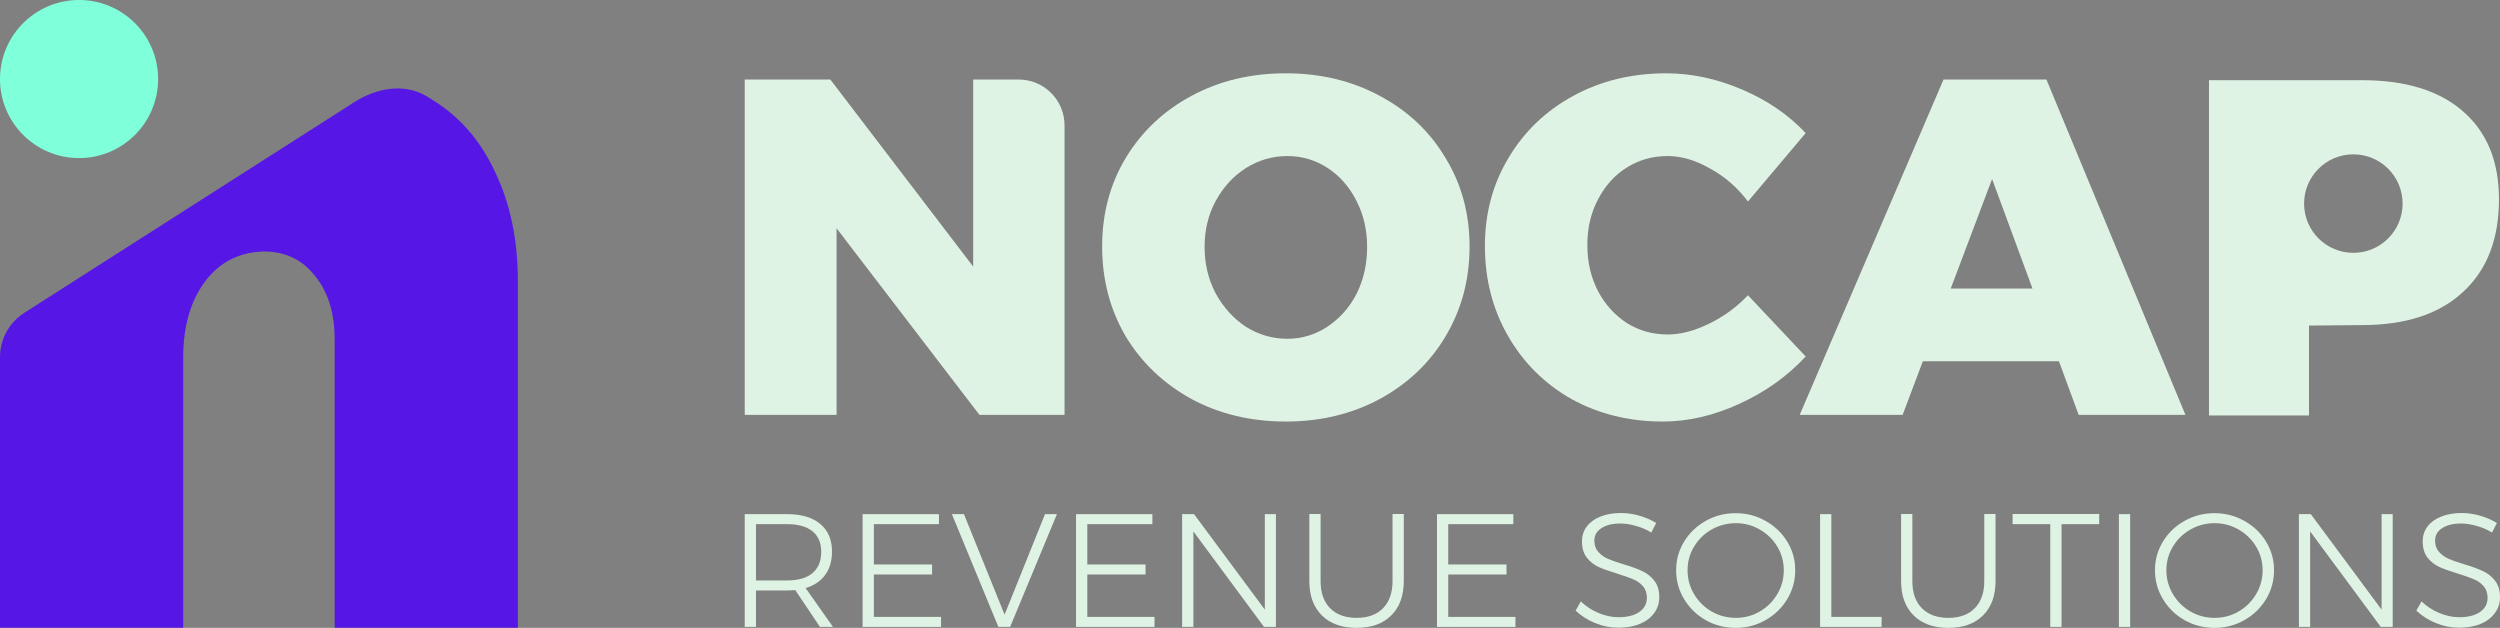 <svg width="1091" height="274" viewBox="0 0 1091 274" fill="none" xmlns="http://www.w3.org/2000/svg">
<rect x="0" y="0" width="1091" height="274" fill="#808080" stroke="none"/>
<path d="M907.126 181.035L898.521 157.656H839.128L830.314 181.035H785.401L848.153 34.707H893.065L953.717 181.035H907.126ZM851.301 125.927H886.979L869.349 78.125L851.301 125.927Z" fill="#DFF3E4"/>
<path d="M762.811 87.935C758.194 81.812 752.667 77.011 746.231 73.532C739.935 69.913 733.779 68.104 727.762 68.104C721.186 68.104 715.24 69.774 709.923 73.114C704.607 76.454 700.409 81.116 697.331 87.1C694.253 92.945 692.714 99.555 692.714 106.93C692.714 114.306 694.253 120.986 697.331 126.969C700.409 132.814 704.607 137.476 709.923 140.955C715.24 144.295 721.186 145.965 727.762 145.965C733.359 145.965 739.305 144.434 745.601 141.373C752.037 138.311 757.774 134.136 762.811 128.848L787.995 155.567C780.02 164.195 770.366 171.084 759.033 176.232C747.84 181.381 736.717 183.956 725.664 183.956C710.973 183.956 697.681 180.686 685.788 174.145C674.036 167.465 664.801 158.281 658.086 146.591C651.37 134.902 648.012 121.821 648.012 107.348C648.012 93.153 651.44 80.351 658.295 68.939C665.151 57.389 674.595 48.344 686.628 41.803C698.66 35.263 712.162 31.992 727.133 31.992C738.186 31.992 749.239 34.358 760.292 39.089C771.345 43.821 780.58 50.153 787.995 58.085L762.811 87.935Z" fill="#DFF3E4"/>
<path d="M561.147 31.992C576.258 31.992 589.899 35.263 602.072 41.803C614.384 48.344 623.968 57.389 630.824 68.939C637.82 80.351 641.317 93.223 641.317 107.557C641.317 122.029 637.82 135.11 630.824 146.8C623.968 158.35 614.384 167.465 602.072 174.145C589.899 180.686 576.258 183.956 561.147 183.956C545.896 183.956 532.185 180.686 520.012 174.145C507.84 167.465 498.256 158.35 491.26 146.8C484.404 135.11 480.977 122.029 480.977 107.557C480.977 93.223 484.404 80.351 491.26 68.939C498.256 57.389 507.84 48.344 520.012 41.803C532.185 35.263 545.896 31.992 561.147 31.992ZM561.777 68.104C555.341 68.104 549.324 69.844 543.728 73.323C538.271 76.802 533.864 81.603 530.506 87.726C527.288 93.71 525.679 100.39 525.679 107.765C525.679 115.141 527.288 121.89 530.506 128.013C533.864 134.136 538.271 139.007 543.728 142.625C549.324 146.104 555.341 147.844 561.777 147.844C568.073 147.844 573.879 146.104 579.196 142.625C584.652 139.007 588.92 134.206 591.998 128.222C595.076 122.099 596.615 115.28 596.615 107.765C596.615 100.39 595.076 93.71 591.998 87.726C588.92 81.603 584.722 76.802 579.406 73.323C574.089 69.844 568.213 68.104 561.777 68.104Z" fill="#DFF3E4"/>
<path d="M424.688 34.707H444.564C455.609 34.707 464.564 43.661 464.564 54.707V181.035H427.417L365.085 99.626V181.035H325V34.707H362.357L424.688 116.325V34.707Z" fill="#DFF3E4"/>
<path d="M1087.51 232.398C1085.47 231.131 1083.24 230.169 1080.82 229.512C1078.4 228.808 1076.12 228.456 1073.99 228.456C1070.57 228.456 1067.82 229.137 1065.73 230.498C1063.69 231.812 1062.67 233.618 1062.67 235.918C1062.67 237.936 1063.24 239.578 1064.38 240.845C1065.52 242.112 1066.92 243.121 1068.58 243.872C1070.24 244.576 1072.52 245.374 1075.41 246.265C1078.78 247.251 1081.48 248.236 1083.53 249.222C1085.61 250.16 1087.37 251.545 1088.79 253.375C1090.26 255.205 1091 257.622 1091 260.625C1091 263.253 1090.24 265.576 1088.72 267.594C1087.25 269.612 1085.16 271.184 1082.46 272.31C1079.75 273.39 1076.64 273.929 1073.13 273.929C1069.67 273.929 1066.28 273.249 1062.95 271.888C1059.68 270.527 1056.86 268.72 1054.48 266.468L1056.76 262.455C1058.99 264.614 1061.58 266.304 1064.52 267.524C1067.46 268.744 1070.36 269.354 1073.2 269.354C1077 269.354 1080.01 268.603 1082.24 267.101C1084.47 265.553 1085.59 263.488 1085.59 260.907C1085.59 258.842 1085.02 257.153 1083.88 255.839C1082.74 254.525 1081.34 253.516 1079.68 252.812C1078.02 252.108 1075.7 251.287 1072.71 250.348C1069.34 249.316 1066.63 248.354 1064.59 247.462C1062.55 246.524 1060.82 245.163 1059.39 243.379C1057.97 241.549 1057.26 239.179 1057.26 236.27C1057.26 233.783 1057.97 231.6 1059.39 229.723C1060.82 227.846 1062.81 226.415 1065.37 225.429C1067.94 224.397 1070.9 223.881 1074.27 223.881C1076.98 223.881 1079.68 224.28 1082.39 225.078C1085.14 225.875 1087.56 226.931 1089.65 228.245L1087.51 232.398Z" fill="#DFF3E4"/>
<path d="M1039.33 224.374H1044.17V273.578H1038.97L1008.15 231.906V273.578H1003.24V224.374H1008.44L1039.33 266.046V224.374Z" fill="#DFF3E4"/>
<path d="M966.407 223.951C971.152 223.951 975.495 225.077 979.433 227.33C983.419 229.536 986.575 232.539 988.9 236.34C991.226 240.141 992.388 244.318 992.388 248.87C992.388 253.422 991.226 257.622 988.9 261.47C986.575 265.318 983.419 268.368 979.433 270.621C975.495 272.873 971.152 274 966.407 274C961.662 274 957.296 272.873 953.31 270.621C949.371 268.368 946.239 265.318 943.914 261.47C941.588 257.622 940.426 253.422 940.426 248.87C940.426 244.318 941.588 240.141 943.914 236.34C946.239 232.539 949.371 229.536 953.31 227.33C957.296 225.077 961.662 223.951 966.407 223.951ZM966.478 228.315C962.682 228.315 959.17 229.231 955.943 231.061C952.716 232.891 950.154 235.378 948.256 238.522C946.358 241.666 945.409 245.116 945.409 248.87C945.409 252.624 946.358 256.097 948.256 259.288C950.154 262.479 952.716 265.013 955.943 266.89C959.17 268.72 962.682 269.635 966.478 269.635C970.227 269.635 973.691 268.72 976.871 266.89C980.098 265.013 982.66 262.479 984.558 259.288C986.457 256.097 987.406 252.624 987.406 248.87C987.406 245.116 986.457 241.666 984.558 238.522C982.66 235.378 980.098 232.891 976.871 231.061C973.691 229.231 970.227 228.315 966.478 228.315Z" fill="#DFF3E4"/>
<path d="M924.69 224.374H929.602V273.578H924.69V224.374Z" fill="#DFF3E4"/>
<path d="M878.299 224.304H916.096V228.738H899.653V273.578H894.742V228.738H878.299V224.304Z" fill="#DFF3E4"/>
<path d="M834.55 253.587C834.55 258.655 835.926 262.597 838.679 265.412C841.479 268.228 845.346 269.636 850.281 269.636C855.217 269.636 859.06 268.228 861.813 265.412C864.565 262.597 865.941 258.655 865.941 253.587V224.304H870.853V253.587C870.853 259.969 869.026 264.967 865.372 268.58C861.765 272.194 856.735 274 850.281 274C843.827 274 838.774 272.194 835.12 268.58C831.466 264.967 829.639 259.969 829.639 253.587V224.304H834.55V253.587Z" fill="#DFF3E4"/>
<path d="M794.284 224.374H799.196V269.214H821.12V273.578H794.284V224.374Z" fill="#DFF3E4"/>
<path d="M757.45 223.951C762.195 223.951 766.538 225.077 770.476 227.33C774.462 229.536 777.618 232.539 779.943 236.34C782.269 240.141 783.431 244.318 783.431 248.87C783.431 253.422 782.269 257.622 779.943 261.47C777.618 265.318 774.462 268.368 770.476 270.621C766.538 272.873 762.195 274 757.45 274C752.705 274 748.339 272.873 744.353 270.621C740.414 268.368 737.282 265.318 734.957 261.47C732.631 257.622 731.469 253.422 731.469 248.87C731.469 244.318 732.631 240.141 734.957 236.34C737.282 232.539 740.414 229.536 744.353 227.33C748.339 225.077 752.705 223.951 757.45 223.951ZM757.521 228.315C753.725 228.315 750.213 229.231 746.986 231.061C743.759 232.891 741.197 235.378 739.299 238.522C737.401 241.666 736.451 245.116 736.451 248.87C736.451 252.624 737.401 256.097 739.299 259.288C741.197 262.479 743.759 265.013 746.986 266.89C750.213 268.72 753.725 269.635 757.521 269.635C761.27 269.635 764.734 268.72 767.914 266.89C771.141 265.013 773.703 262.479 775.601 259.288C777.499 256.097 778.449 252.624 778.449 248.87C778.449 245.116 777.499 241.666 775.601 238.522C773.703 235.378 771.141 232.891 767.914 231.061C764.734 229.231 761.27 228.315 757.521 228.315Z" fill="#DFF3E4"/>
<path d="M720.621 232.398C718.58 231.131 716.35 230.169 713.93 229.512C711.51 228.808 709.232 228.456 707.097 228.456C703.68 228.456 700.927 229.137 698.839 230.498C696.799 231.812 695.779 233.618 695.779 235.918C695.779 237.936 696.348 239.578 697.487 240.845C698.626 242.112 700.026 243.121 701.687 243.872C703.348 244.576 705.625 245.374 708.52 246.265C711.889 247.251 714.594 248.236 716.635 249.222C718.723 250.16 720.479 251.545 721.902 253.375C723.373 255.205 724.109 257.622 724.109 260.625C724.109 263.253 723.35 265.576 721.831 267.594C720.36 269.612 718.272 271.184 715.567 272.31C712.862 273.39 709.754 273.929 706.242 273.929C702.778 273.929 699.385 273.249 696.063 271.888C692.789 270.527 689.965 268.72 687.593 266.468L689.871 262.455C692.101 264.614 694.687 266.304 697.629 267.524C700.572 268.744 703.466 269.354 706.314 269.354C710.11 269.354 713.123 268.603 715.354 267.101C717.584 265.553 718.699 263.488 718.699 260.907C718.699 258.842 718.13 257.153 716.991 255.839C715.852 254.525 714.452 253.516 712.791 252.812C711.13 252.108 708.805 251.287 705.815 250.348C702.446 249.316 699.741 248.354 697.701 247.462C695.66 246.524 693.928 245.163 692.504 243.379C691.081 241.549 690.369 239.179 690.369 236.27C690.369 233.783 691.081 231.6 692.504 229.723C693.928 227.846 695.921 226.415 698.484 225.429C701.046 224.397 704.012 223.881 707.381 223.881C710.086 223.881 712.791 224.28 715.496 225.078C718.248 225.875 720.668 226.931 722.756 228.245L720.621 232.398Z" fill="#DFF3E4"/>
<path d="M627.104 224.374H660.417V228.738H632.016V246.336H657.428V250.701H632.016V269.214H661.343V273.578H627.104V224.374Z" fill="#DFF3E4"/>
<path d="M576.309 253.587C576.309 258.655 577.685 262.597 580.438 265.412C583.237 268.228 587.105 269.636 592.04 269.636C596.975 269.636 600.819 268.228 603.572 265.412C606.324 262.597 607.7 258.655 607.7 253.587V224.304H612.612V253.587C612.612 259.969 610.785 264.967 607.131 268.58C603.524 272.194 598.494 274 592.04 274C585.586 274 580.532 272.194 576.878 268.58C573.224 264.967 571.397 259.969 571.397 253.587V224.304H576.309V253.587Z" fill="#DFF3E4"/>
<path d="M551.972 224.374H556.812V273.578H551.616L520.794 231.906V273.578H515.883V224.374H521.079L551.972 266.046V224.374Z" fill="#DFF3E4"/>
<path d="M469.588 224.374H502.901V228.738H474.499V246.336H499.911V250.701H474.499V269.214H503.826V273.578H469.588V224.374Z" fill="#DFF3E4"/>
<path d="M415.404 224.374H420.672L438.396 268.228L456.049 224.374H461.245L440.816 273.578H435.691L415.404 224.374Z" fill="#DFF3E4"/>
<path d="M376.44 224.374H409.753V228.738H381.352V246.336H406.764V250.701H381.352V269.214H410.679V273.578H376.44V224.374Z" fill="#DFF3E4"/>
<path d="M357.815 273.578L347.066 257.529C345.548 257.622 344.385 257.669 343.578 257.669H329.912V273.578H325V224.374H343.578C349.795 224.374 354.588 225.805 357.957 228.668C361.374 231.484 363.082 235.496 363.082 240.705C363.082 244.788 362.086 248.19 360.092 250.912C358.099 253.634 355.252 255.534 351.551 256.613L363.509 273.578H357.815ZM343.578 253.305C348.324 253.305 351.978 252.249 354.54 250.137C357.103 247.979 358.384 244.881 358.384 240.846C358.384 236.904 357.103 233.9 354.54 231.836C351.978 229.771 348.324 228.738 343.578 228.738H329.912V253.305H343.578Z" fill="#DFF3E4"/>
<ellipse cx="34.5" cy="34.492" rx="34.5" ry="34.492" fill="#80FFDB"/>
<path fill-rule="evenodd" clip-rule="evenodd" d="M1074.81 48.561C1064.46 39.516 1049.77 34.993 1030.74 34.993H964V181.321H1007.65V142.077L1030.74 141.869C1049.77 141.869 1064.46 137.068 1074.81 127.466C1085.3 117.863 1090.55 104.365 1090.55 86.97C1090.55 70.41 1085.3 57.607 1074.81 48.561ZM1027 110.338C1038.87 110.338 1048.5 100.714 1048.5 88.843C1048.5 76.972 1038.87 67.348 1027 67.348C1015.13 67.348 1005.5 76.972 1005.5 88.843C1005.5 100.714 1015.13 110.338 1027 110.338Z" fill="#DFF3E4"/>
<path d="M10.601 136.514C3.997 140.73 0 148.025 0 155.86V159.614V175.945V208.608V273.934H79.951V156.156C79.951 142.438 83.117 131.346 89.45 122.881C95.783 114.416 104.358 110.038 115.177 109.746C124.412 109.746 131.8 113.248 137.342 120.254C143.147 127.259 146.049 136.6 146.049 148.275V273.934H226V122.881C226 104.784 222.702 88.876 216.105 75.157C209.772 61.438 200.669 50.93 188.795 43.633C187.869 43.028 186.932 42.446 185.982 41.889C176.207 36.154 164.169 38.473 154.616 44.572L84.812 89.137L42.406 116.21L21.203 129.746L10.601 136.514V136.514Z" fill="#5617E6"/>
</svg>
